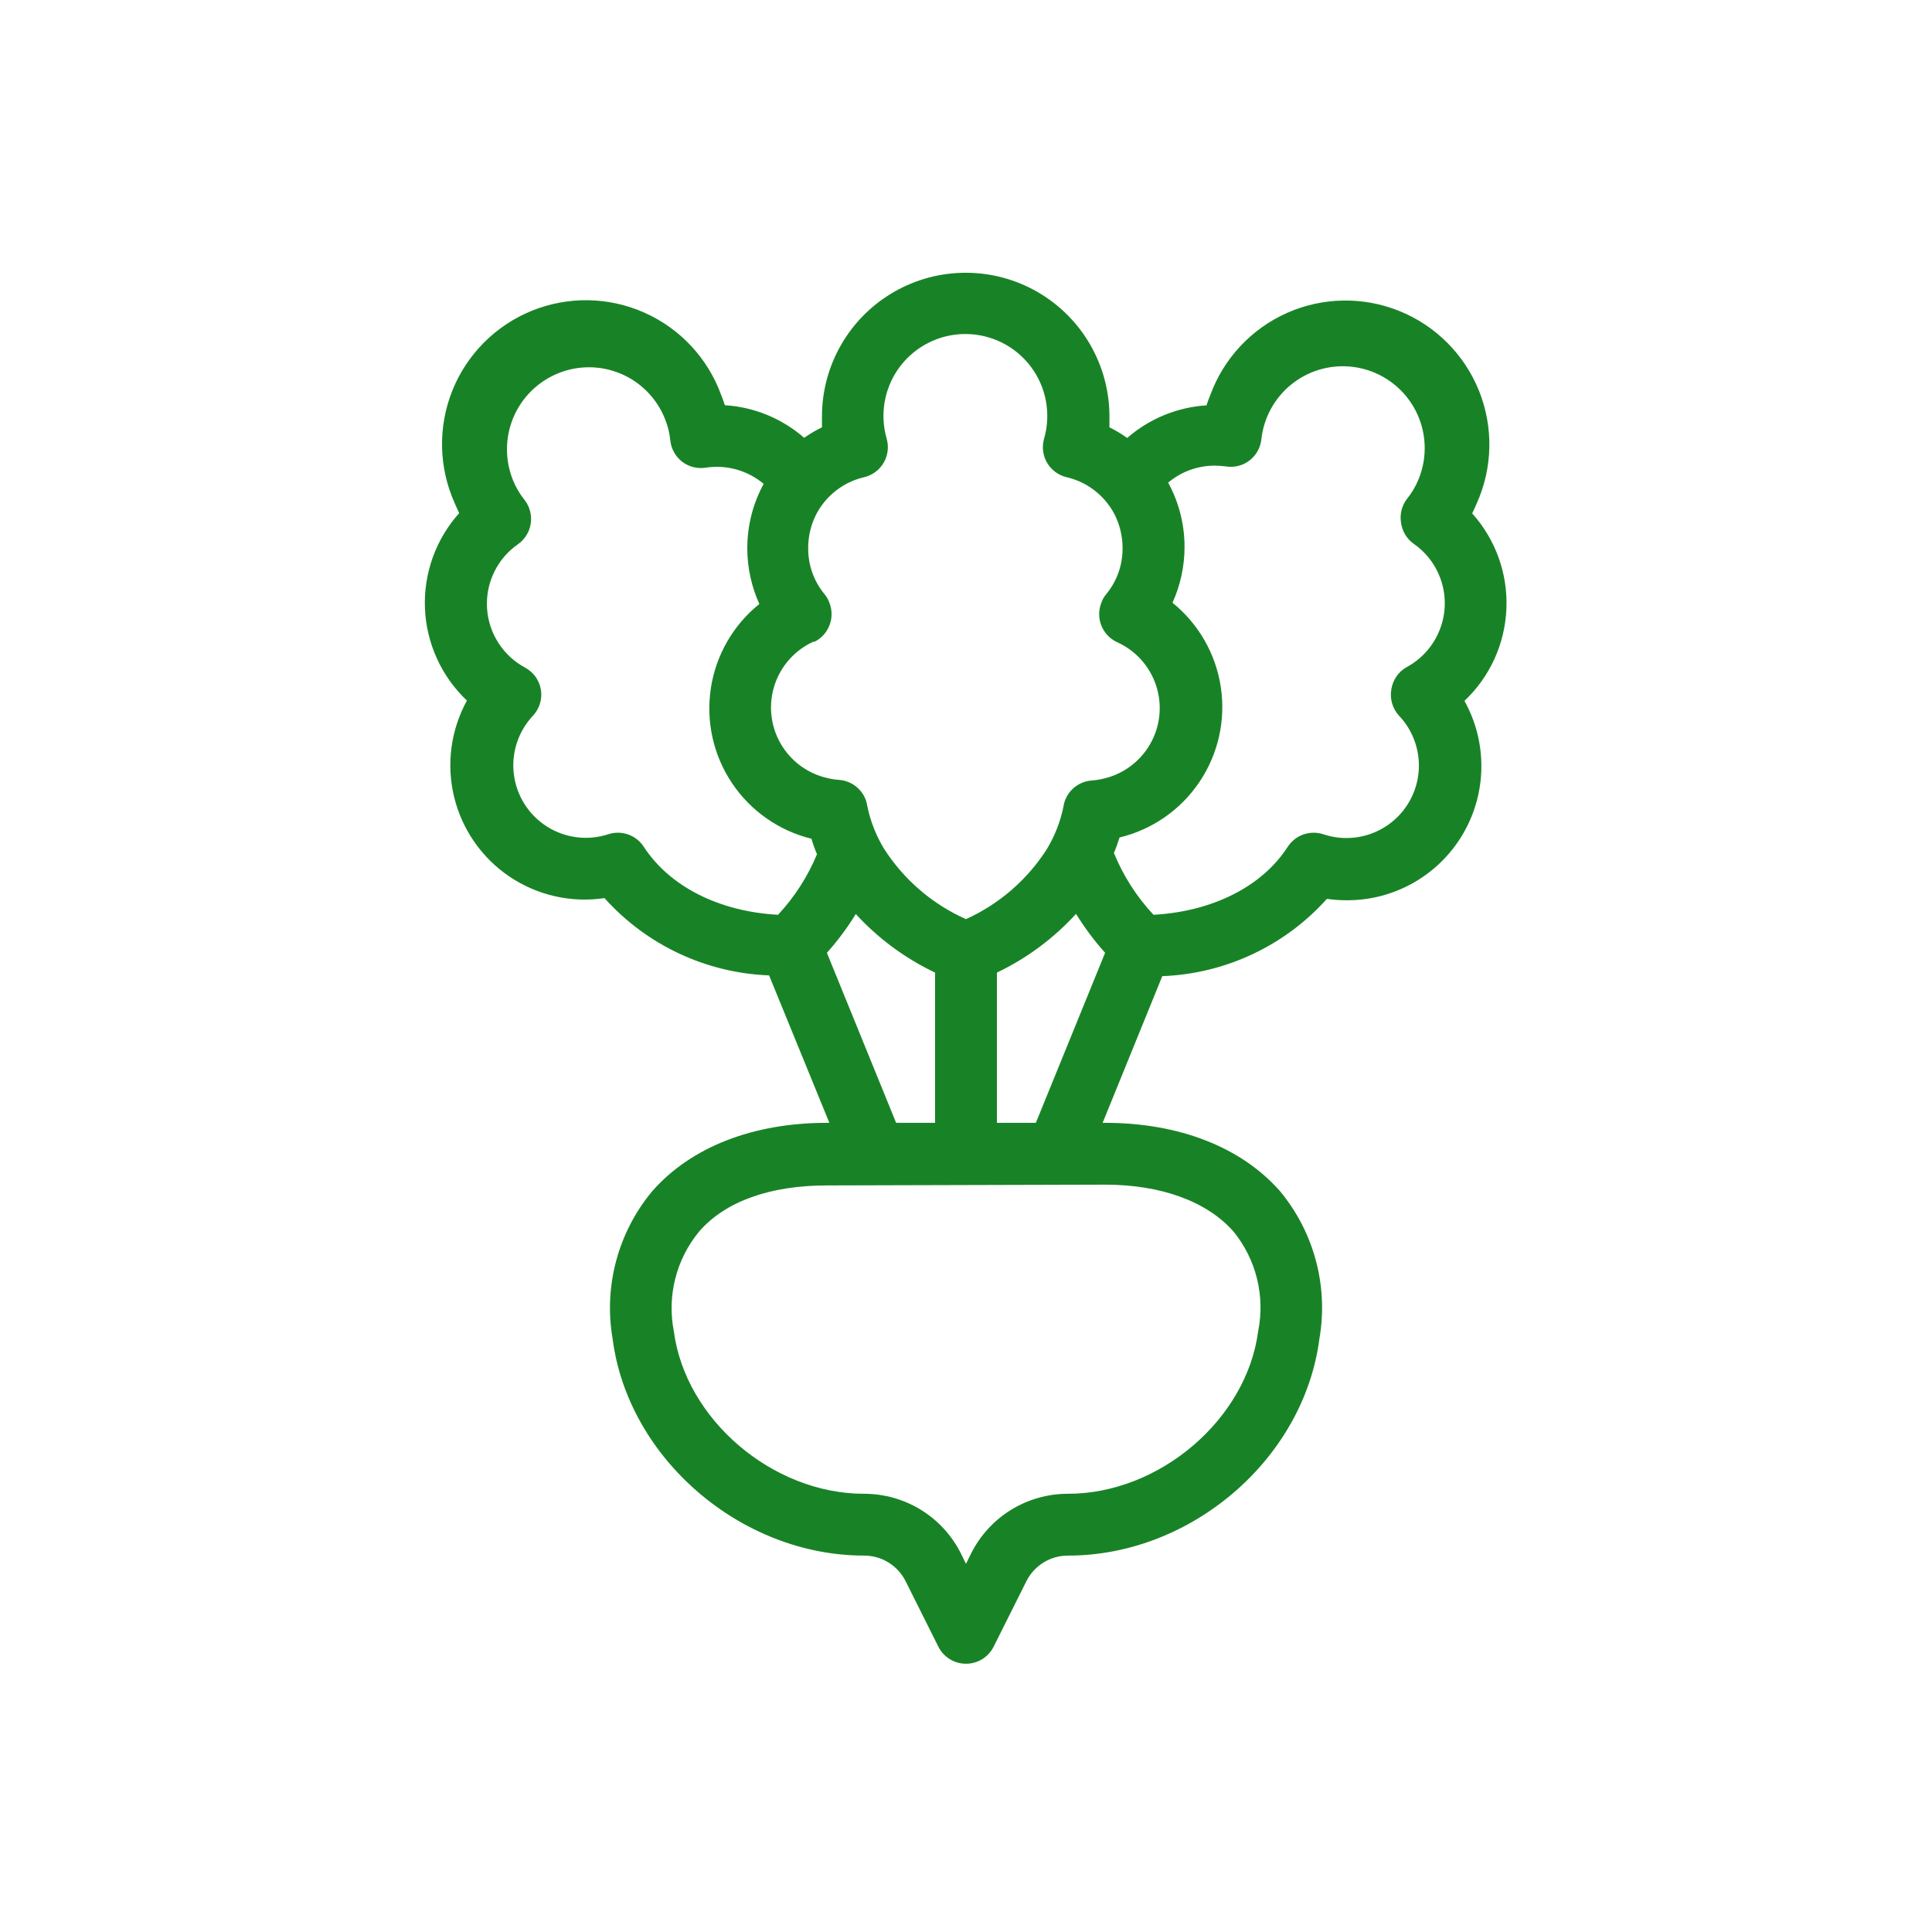 <svg width="85" height="85" viewBox="0 0 85 85" fill="none" xmlns="http://www.w3.org/2000/svg">
<path d="M64.77 22.587C64.838 22.445 64.906 22.302 64.967 22.152V22.153C65.674 20.584 65.712 18.796 65.072 17.199C64.432 15.602 63.17 14.334 61.577 13.687C59.983 13.04 58.194 13.069 56.622 13.768C55.051 14.467 53.831 15.776 53.244 17.392C53.183 17.535 53.129 17.684 53.081 17.834C51.792 17.915 50.566 18.42 49.592 19.269C49.345 19.092 49.084 18.935 48.811 18.8V18.324C48.811 16.064 47.605 13.977 45.649 12.847C43.692 11.718 41.281 11.718 39.325 12.847C37.368 13.977 36.163 16.064 36.163 18.324V18.8C35.89 18.933 35.629 19.087 35.38 19.262C34.408 18.413 33.182 17.908 31.892 17.828C31.843 17.678 31.788 17.528 31.729 17.379C31.142 15.762 29.922 14.453 28.351 13.755C26.779 13.055 24.99 13.026 23.396 13.673C21.803 14.32 20.541 15.588 19.901 17.185C19.262 18.782 19.299 20.57 20.006 22.139C20.067 22.288 20.135 22.431 20.203 22.574L20.203 22.574C19.174 23.722 18.633 25.227 18.696 26.767C18.76 28.308 19.423 29.763 20.543 30.822C19.832 32.115 19.631 33.628 19.979 35.062C20.327 36.496 21.199 37.748 22.423 38.572C23.648 39.395 25.136 39.731 26.595 39.513C28.449 41.58 31.062 42.807 33.837 42.913L36.489 49.4H36.38C33.123 49.4 30.403 50.468 28.703 52.399H28.703C27.19 54.21 26.551 56.595 26.955 58.92C27.636 64.162 32.599 68.439 38.012 68.439V68.44C38.394 68.439 38.768 68.544 39.093 68.745C39.417 68.946 39.679 69.234 39.848 69.576L41.283 72.445C41.513 72.907 41.985 73.198 42.5 73.198C43.016 73.198 43.487 72.907 43.717 72.445L45.152 69.576C45.321 69.234 45.583 68.946 45.908 68.745C46.232 68.544 46.606 68.439 46.988 68.44C52.428 68.44 57.358 64.176 58.045 58.92V58.92C58.454 56.591 57.814 54.199 56.297 52.385C54.597 50.468 51.877 49.4 48.62 49.4H48.511L51.136 42.947C53.911 42.841 56.524 41.614 58.378 39.547C58.664 39.587 58.953 39.608 59.242 39.608C61.339 39.619 63.285 38.516 64.352 36.711C65.42 34.905 65.45 32.669 64.43 30.836C65.551 29.776 66.213 28.322 66.276 26.781C66.34 25.24 65.8 23.735 64.77 22.587L64.77 22.587ZM35.815 28.245C36.453 27.939 36.749 27.193 36.495 26.532C36.447 26.39 36.374 26.259 36.278 26.144C35.803 25.571 35.548 24.848 35.557 24.104C35.556 23.586 35.68 23.076 35.917 22.614C36.164 22.146 36.524 21.747 36.964 21.452C37.283 21.238 37.638 21.083 38.011 20.997C38.374 20.913 38.686 20.684 38.875 20.364C39.063 20.044 39.112 19.66 39.011 19.303C38.695 18.215 38.91 17.041 39.59 16.134C40.271 15.228 41.339 14.695 42.472 14.695C43.606 14.695 44.673 15.228 45.354 16.134C46.035 17.041 46.249 18.215 45.934 19.303C45.832 19.66 45.881 20.044 46.069 20.364C46.259 20.684 46.571 20.913 46.933 20.997C47.307 21.083 47.662 21.238 47.98 21.452C48.42 21.747 48.781 22.146 49.028 22.614C49.264 23.076 49.388 23.586 49.388 24.104C49.397 24.848 49.142 25.571 48.667 26.144C48.571 26.259 48.497 26.39 48.45 26.532C48.195 27.193 48.491 27.939 49.13 28.245C49.953 28.61 50.583 29.305 50.864 30.161C51.145 31.015 51.051 31.95 50.605 32.731C50.159 33.513 49.403 34.07 48.524 34.263C48.364 34.303 48.2 34.327 48.035 34.338C47.679 34.363 47.346 34.526 47.11 34.793C46.939 34.984 46.828 35.221 46.79 35.474C46.656 36.144 46.405 36.786 46.049 37.371C45.187 38.714 43.954 39.78 42.499 40.438C41.021 39.781 39.768 38.705 38.895 37.343C38.54 36.759 38.289 36.117 38.154 35.447C38.116 35.193 38.005 34.957 37.835 34.767C37.598 34.499 37.266 34.335 36.91 34.311C36.745 34.3 36.581 34.275 36.42 34.236C35.541 34.043 34.785 33.486 34.339 32.705C33.893 31.922 33.799 30.988 34.081 30.133C34.362 29.279 34.992 28.583 35.815 28.218L35.815 28.245ZM34.23 40.247C31.64 40.105 29.471 39.01 28.328 37.262H28.328C28.078 36.873 27.648 36.637 27.186 36.636C27.04 36.635 26.895 36.658 26.758 36.705C25.852 36.999 24.862 36.873 24.058 36.361C23.255 35.849 22.722 35.005 22.607 34.059C22.491 33.114 22.804 32.166 23.46 31.475C23.735 31.174 23.859 30.764 23.8 30.36C23.736 29.946 23.485 29.585 23.119 29.381C22.135 28.86 21.494 27.864 21.427 26.753C21.361 25.641 21.878 24.575 22.793 23.941C23.096 23.726 23.297 23.397 23.351 23.03C23.405 22.663 23.307 22.289 23.079 21.996C22.867 21.733 22.694 21.44 22.569 21.126C22.21 20.24 22.216 19.248 22.587 18.367C22.958 17.487 23.663 16.789 24.548 16.427C25.433 16.064 26.427 16.069 27.308 16.44C28.19 16.811 28.887 17.519 29.246 18.406C29.376 18.716 29.459 19.044 29.491 19.378C29.529 19.75 29.719 20.089 30.015 20.317C30.312 20.541 30.688 20.635 31.055 20.575C31.966 20.435 32.894 20.696 33.598 21.289C33.123 22.158 32.876 23.134 32.878 24.125C32.879 24.969 33.06 25.803 33.408 26.573C32.259 27.497 31.498 28.819 31.275 30.276C31.052 31.733 31.382 33.222 32.201 34.448C33.02 35.674 34.268 36.55 35.7 36.901C35.768 37.133 35.85 37.36 35.944 37.582C35.537 38.566 34.956 39.468 34.23 40.247ZM36.38 41.92C36.853 41.39 37.279 40.819 37.651 40.213C38.637 41.289 39.822 42.164 41.14 42.79V49.4H39.426L36.38 41.92ZM48.62 52.12C51.081 52.12 53.08 52.854 54.25 54.16H54.251C55.265 55.392 55.669 57.016 55.352 58.58C54.842 62.449 51.014 65.72 46.988 65.72C46.101 65.718 45.231 65.965 44.476 66.43C43.722 66.897 43.113 67.564 42.718 68.359L42.5 68.801L42.282 68.359C41.887 67.564 41.278 66.897 40.523 66.43C39.769 65.965 38.899 65.718 38.012 65.72C33.986 65.72 30.158 62.449 29.648 58.58V58.58C29.341 57.027 29.745 55.418 30.749 54.194C31.919 52.834 33.918 52.154 36.38 52.154L48.62 52.12ZM45.573 49.4H43.86V42.79C45.176 42.161 46.358 41.284 47.341 40.206C47.716 40.815 48.144 41.388 48.62 41.92L45.573 49.4ZM63.328 27.742C63.052 28.427 62.544 28.995 61.894 29.347C61.528 29.551 61.277 29.912 61.214 30.326C61.139 30.739 61.26 31.163 61.54 31.475C62.202 32.167 62.519 33.12 62.402 34.071C62.285 35.021 61.748 35.869 60.937 36.379C60.127 36.89 59.13 37.009 58.222 36.705C57.632 36.51 56.986 36.74 56.651 37.262C55.522 39.009 53.339 40.104 50.748 40.247H50.749C50.008 39.454 49.418 38.532 49.008 37.527C49.102 37.306 49.184 37.078 49.253 36.847C50.688 36.502 51.943 35.632 52.768 34.407C53.594 33.182 53.931 31.693 53.711 30.232C53.492 28.772 52.733 27.447 51.585 26.518C51.933 25.749 52.114 24.914 52.115 24.07C52.117 23.079 51.869 22.104 51.394 21.234C51.965 20.752 52.688 20.488 53.434 20.486C53.6 20.488 53.766 20.499 53.931 20.52C54.299 20.58 54.675 20.487 54.971 20.262C55.267 20.034 55.456 19.695 55.495 19.324C55.609 18.288 56.166 17.351 57.021 16.757C57.877 16.162 58.949 15.968 59.96 16.223C60.97 16.478 61.82 17.158 62.292 18.087C62.763 19.017 62.809 20.105 62.417 21.071C62.291 21.385 62.12 21.678 61.907 21.941C61.679 22.234 61.581 22.608 61.636 22.975C61.681 23.366 61.895 23.719 62.22 23.941C62.807 24.356 63.236 24.958 63.437 25.648C63.639 26.338 63.6 27.077 63.328 27.742Z" fill="#188326"/>
</svg>
